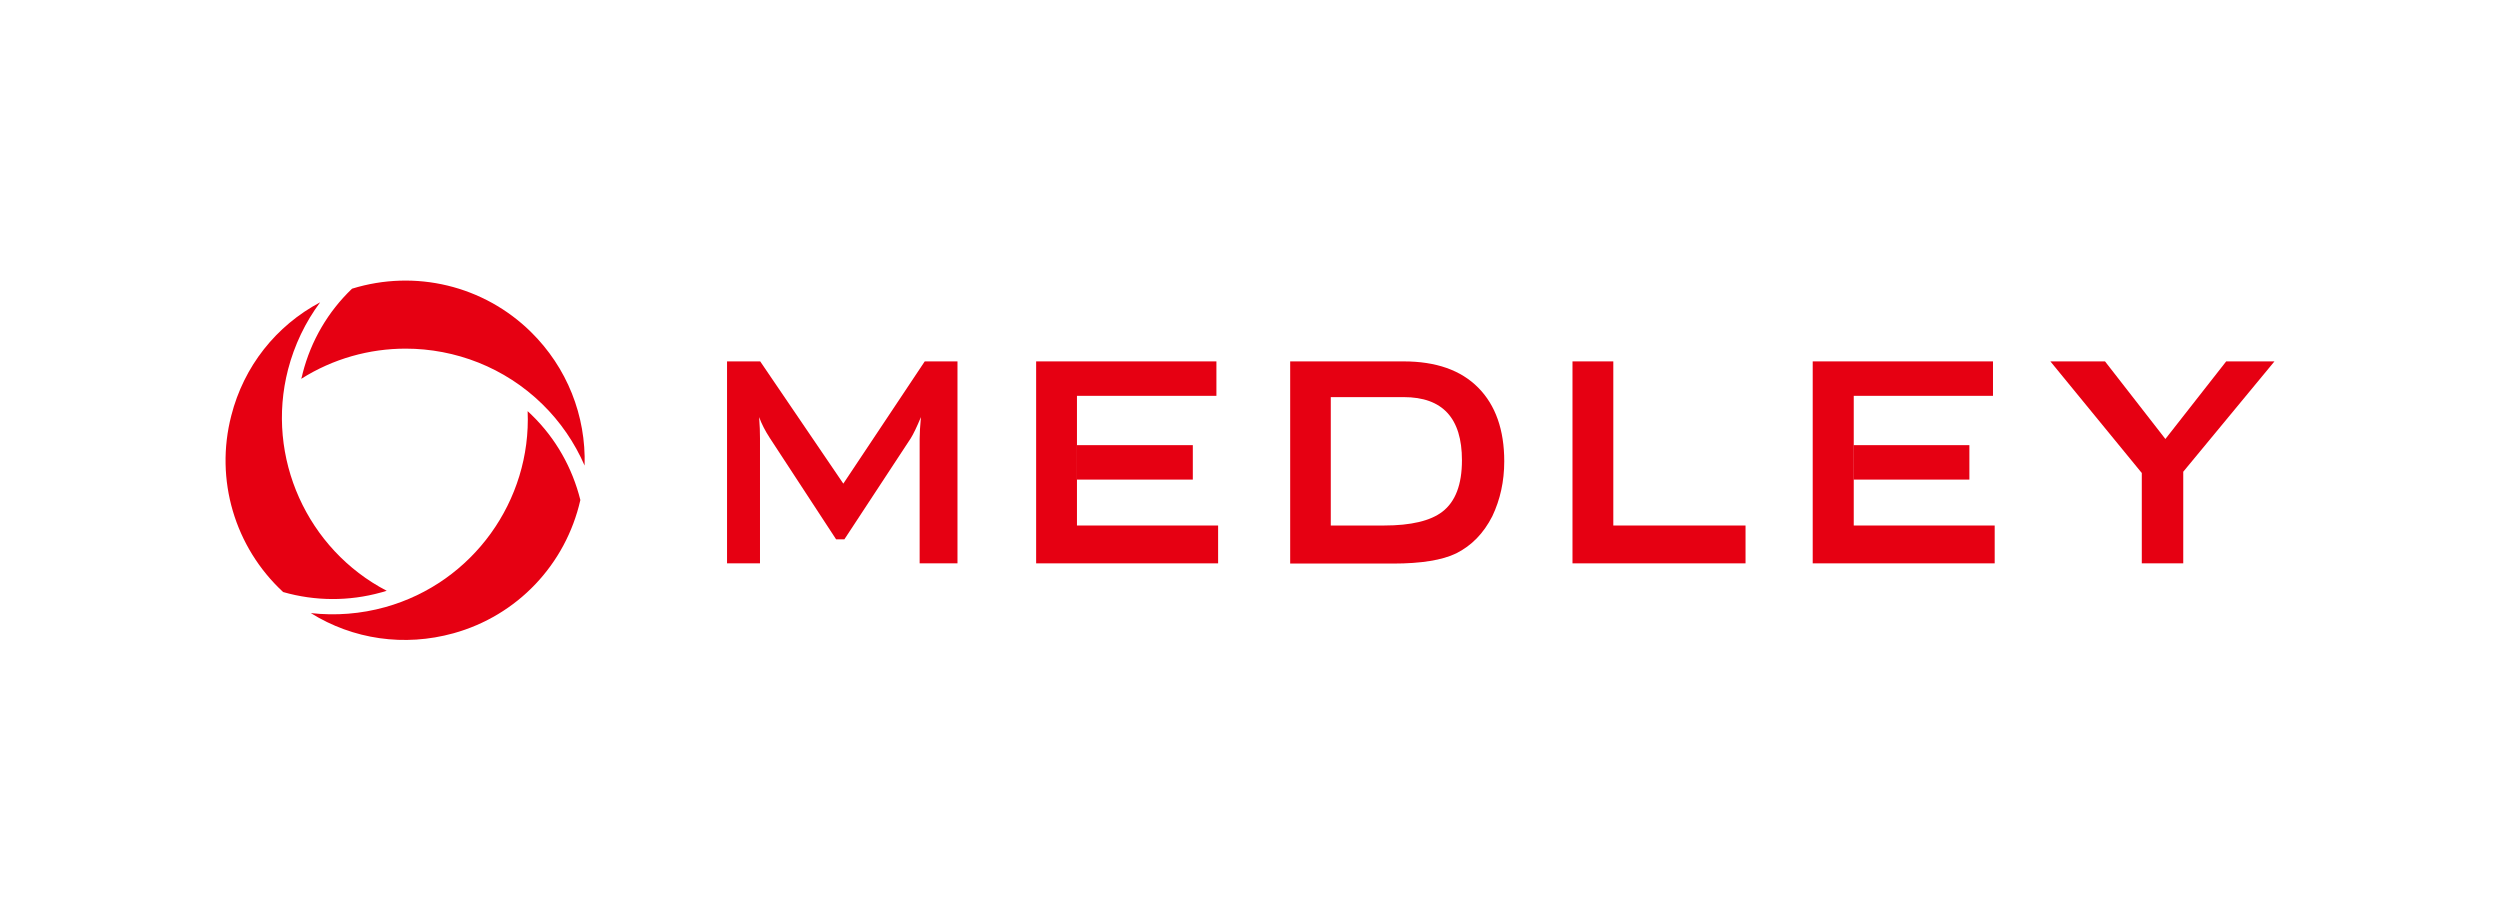 <?xml version="1.0" encoding="utf-8"?>
<!-- Generator: Adobe Illustrator 28.3.0, SVG Export Plug-In . SVG Version: 6.00 Build 0)  -->
<svg version="1.1" id="LayerX_Logo" xmlns="http://www.w3.org/2000/svg" xmlns:xlink="http://www.w3.org/1999/xlink" x="0px"
	 y="0px" viewBox="0 0 1176 433" style="enable-background:new 0 0 1176 433;" xml:space="preserve">
<style type="text/css">
	.st0{fill:#E60012;}
</style>
<g>
	<g>
		<path class="st0" d="M146.2,288.4c19.9,12.4,44,15.9,67.1,9.5c30-8.3,52.8-32.3,59.7-62.7c-3.8-15.2-11.6-29-22.8-39.9v0
			c-0.7-0.6-1.3-1.3-2-1.9c1.8,42-25.7,80.7-67,92.2C169.7,288.8,157.9,289.7,146.2,288.4z"/>
		<path class="st0" d="M165.6,135.8c-11.3,10.8-19.3,24.5-23.2,39.7c-0.2,0.9-0.4,1.8-0.7,2.7c15-9.5,32.1-14.2,49.1-14.2
			c23.3,0,46.6,8.8,64.3,26.1c8.5,8.3,15.2,18.1,19.9,28.9c0.7-23.4-8.2-46.1-25.3-62.9C227.5,134.3,195.3,126.6,165.6,135.8z"/>
		<path class="st0" d="M108.8,195.5c-7.8,30.1,1.6,61.9,24.4,83c15,4.3,30.9,4.4,46,0.2l0,0c0.9-0.2,1.8-0.5,2.7-0.8
			c-37.3-19.4-57.1-62.7-46.4-104.1c3-11.5,8.1-22.2,15.1-31.6C129.9,153.2,114.7,172.3,108.8,195.5z"/>
	</g>
	<g>
		<path class="st0" d="M342,265v-95h15.6l39.1,57.5l38.3-57.5h15.4v95h-17.8v-58.7c0-2.4,0.2-5.7,0.6-10.1c-2,4.8-3.6,8.1-4.8,10
			l-31.2,47.5h-3.9l-31.2-47.7c-2.2-3.4-3.9-6.7-5-9.8c0.3,3.8,0.4,7.2,0.4,10.1V265H342z"/>
		<path class="st0" d="M506.6,247.2H573V265h-85.6v-95h84.8v16.2h-65.6V247.2z"/>
		<path class="st0" d="M606.9,265v-95h53.3c15.3,0,27,4.1,35.2,12.4c8.1,8.2,12.2,19.8,12.2,34.6c0,9.4-1.9,18-5.6,25.8
			c-4.1,8.1-9.8,13.9-17,17.5c-6.6,3.2-16.5,4.8-29.7,4.8H606.9z M626.1,247.2h24.9c12.8,0,21.9-2.2,27.5-6.5
			c6.1-4.7,9.2-12.7,9.2-24.2c0-19.8-9.1-29.7-27.4-29.7h-34.3V247.2z"/>
		<path class="st0" d="M739.7,265v-95h19.2v77.2h62.2V265H739.7z"/>
		<path class="st0" d="M1007.5,265v-42.5l-43-52.5h25.7l28.4,36.5l28.6-36.5h22.7l-42.9,51.9V265H1007.5z"/>
		<polyline class="st0" points="506.6,209.4 561.1,209.4 561.1,225.6 506.6,225.6 		"/>
		<path class="st0" d="M871.9,247.2h66.4V265h-85.6v-95h84.8v16.2h-65.5V247.2z"/>
		<polyline class="st0" points="871.9,209.4 926.4,209.4 926.4,225.6 871.9,225.6 		"/>
	</g>
</g>
</svg>

